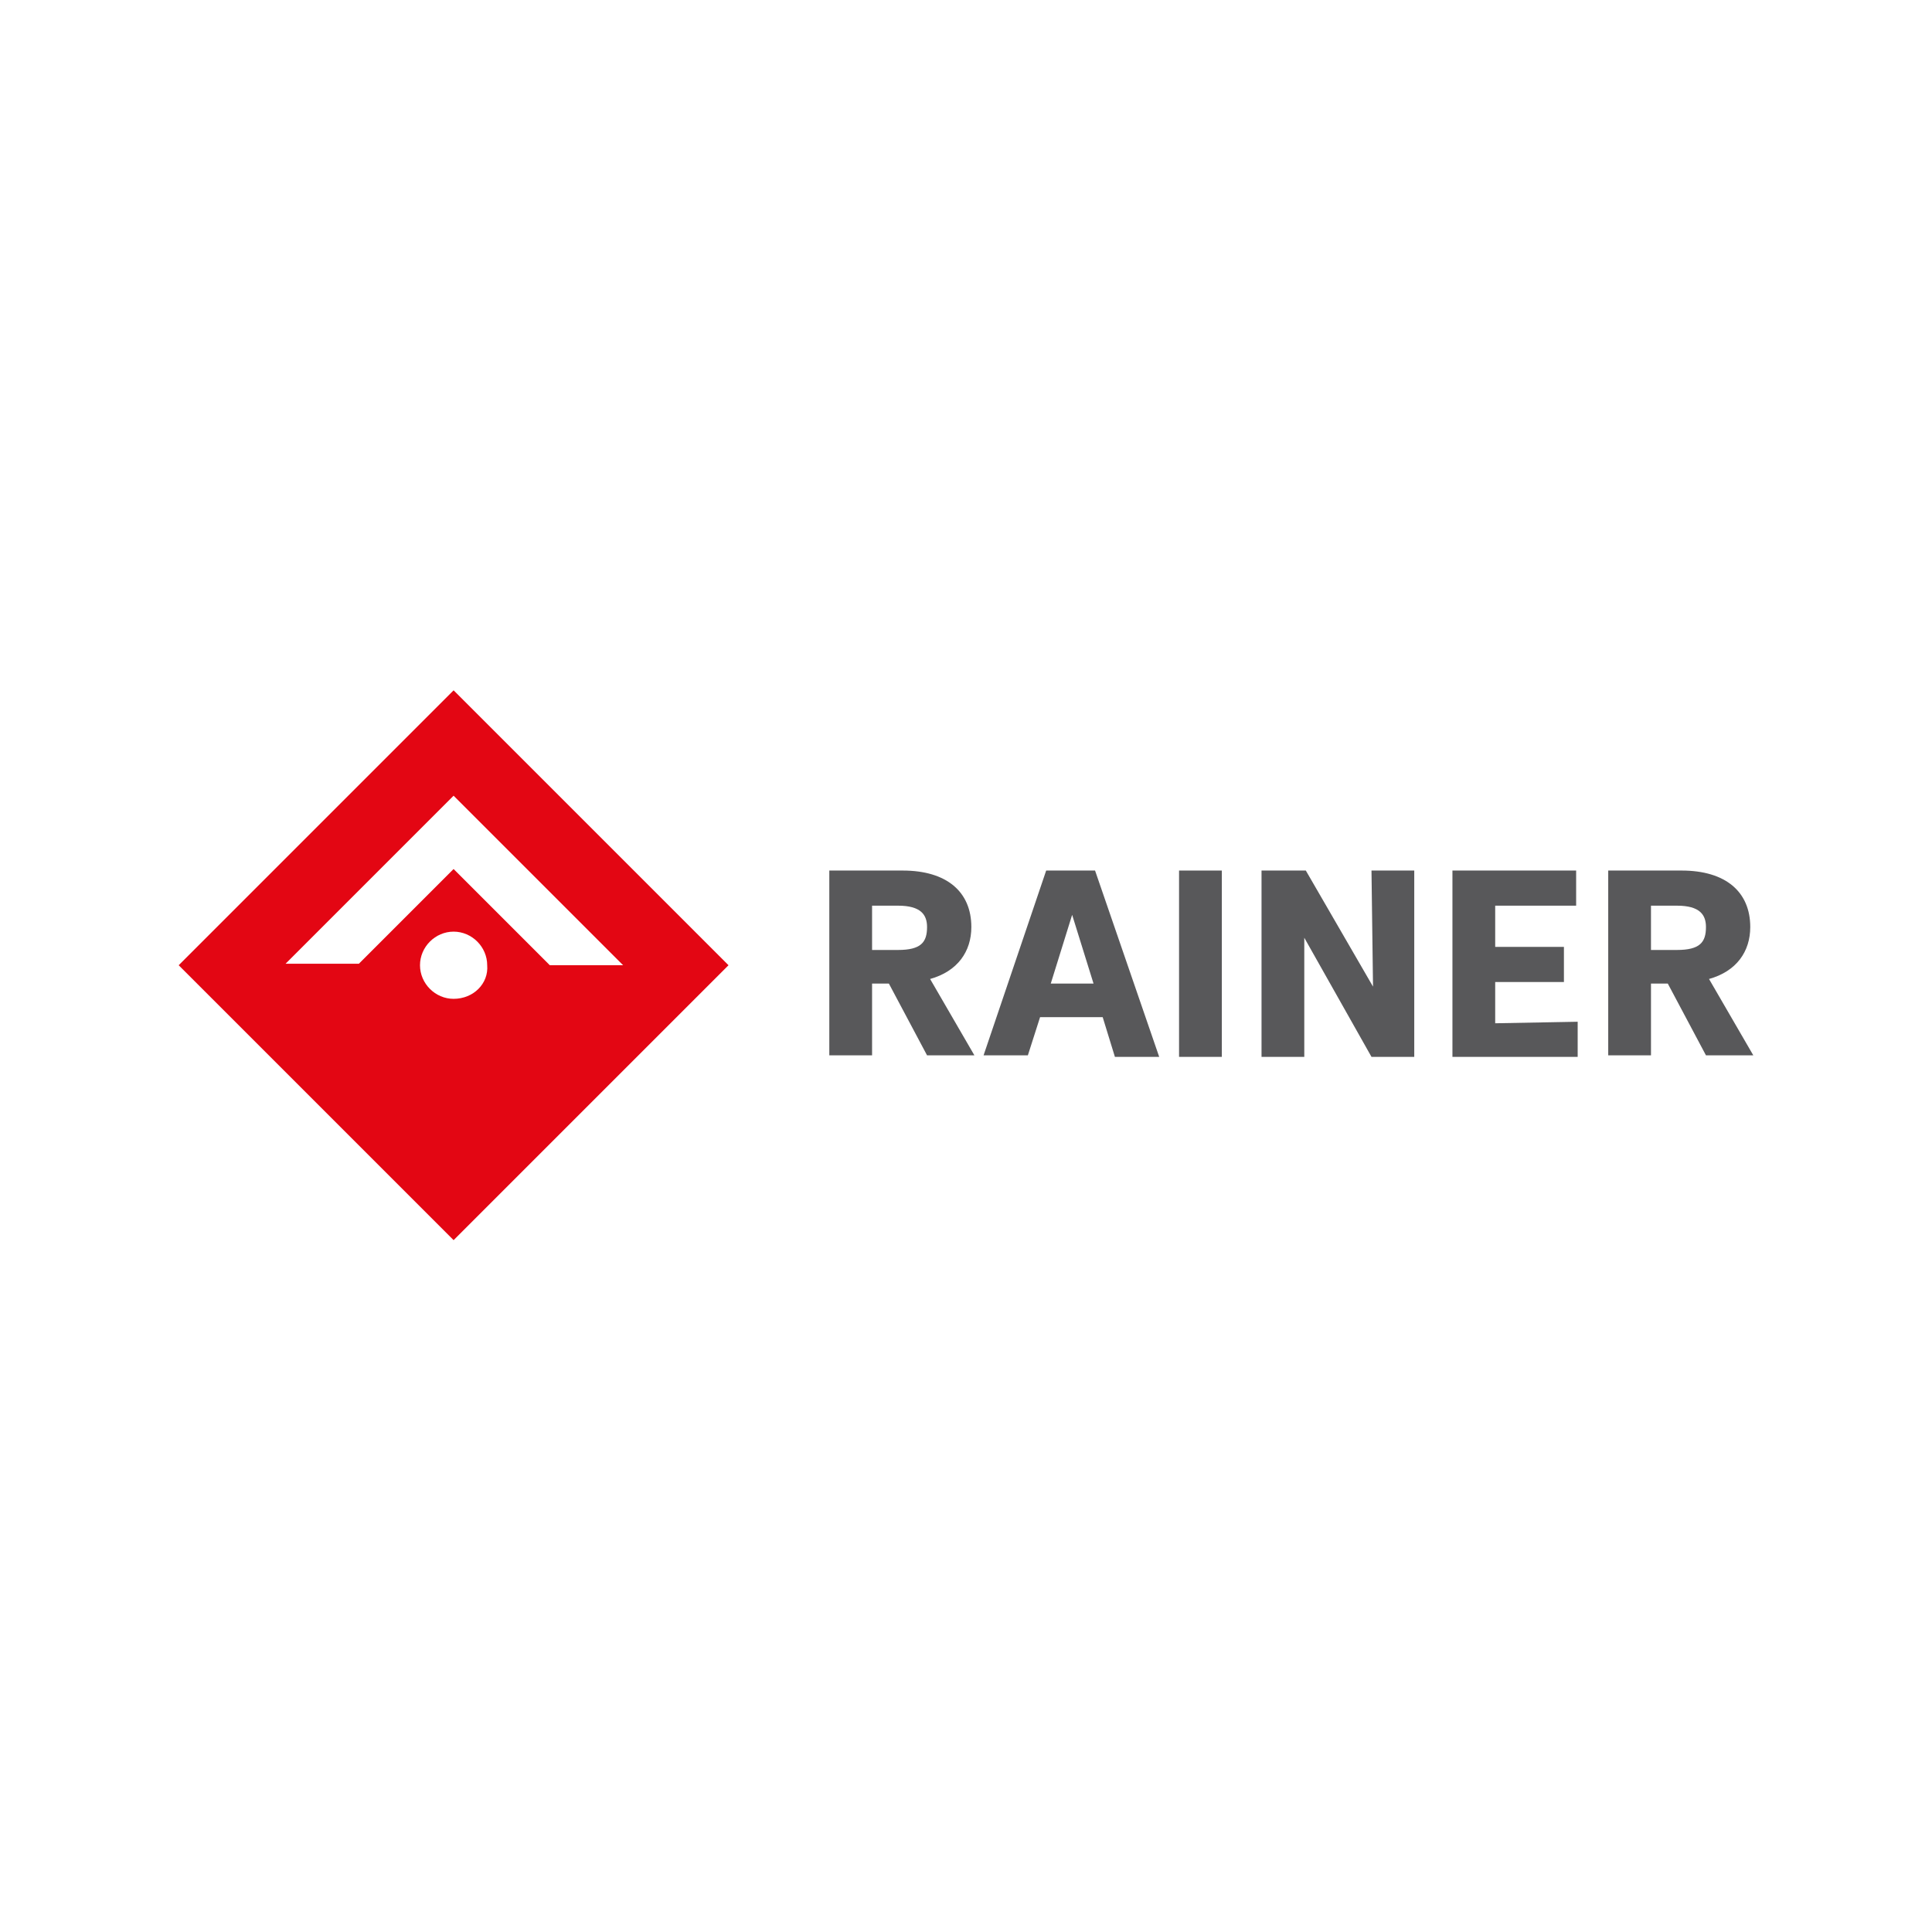 <?xml version="1.0" encoding="utf-8"?>
<!-- Generator: Adobe Illustrator 25.2.1, SVG Export Plug-In . SVG Version: 6.00 Build 0)  -->
<svg version="1.1" id="Ebene_1" xmlns="http://www.w3.org/2000/svg" xmlns:xlink="http://www.w3.org/1999/xlink" x="0px" y="0px"
	 viewBox="0 0 126.5 126.5" style="enable-background:new 0 0 126.5 126.5;" xml:space="preserve">
<style type="text/css">
	.st0{fill:#58585A;}
	.st1{fill:#E30613;}
</style>
<g id="Schutzbereich">
</g>
<g>
	<g>
		<g>
			<path class="st0" d="M54.3,57h4.8c2.9,0,4.5,1.4,4.5,3.7c0,1.6-0.9,2.9-2.7,3.4l2.9,5h-3.1l-2.5-4.7h-1.1v4.7h-2.8
				C54.3,69.2,54.3,57,54.3,57z M58.8,59.3h-1.7v2.9h1.7c1.5,0,1.9-0.5,1.9-1.5C60.7,59.9,60.3,59.3,58.8,59.3z"/>
			<path class="st0" d="M72.2,66.6h-4.1l-0.8,2.5h-2.9L68.5,57h3.2l4.2,12.2H73L72.2,66.6z M68.8,64.4h2.8l-1.4-4.5L68.8,64.4z"/>
			<path class="st0" d="M77.2,57H80v12.2h-2.8V57z"/>
			<path class="st0" d="M89.8,57h2.8v12.2h-2.8l-4.4-7.8v7.8h-2.8V57h2.9l4.4,7.6L89.8,57L89.8,57z"/>
			<path class="st0" d="M103.3,66.9v2.3h-8.2V57h8.1v2.3h-5.3V62h4.5v2.3h-4.5V67L103.3,66.9L103.3,66.9z"/>
			<path class="st0" d="M105.3,57h4.8c2.9,0,4.5,1.4,4.5,3.7c0,1.6-0.9,2.9-2.7,3.4l2.9,5h-3.1l-2.5-4.7h-1.1v4.7h-2.8L105.3,57
				L105.3,57z M109.8,59.3h-1.7v2.9h1.7c1.5,0,1.9-0.5,1.9-1.5C111.7,59.9,111.3,59.3,109.8,59.3z"/>
		</g>
	</g>
	<path class="st1" d="M29.7,45.2l-18,18l18,18l18-18L29.7,45.2z M29.7,65.4c-1.2,0-2.2-1-2.2-2.2c0-1.2,1-2.2,2.2-2.2s2.2,1,2.2,2.2
		C32,64.4,31,65.4,29.7,65.4z M29.7,56.9l-6.2,6.2h-4.8l11-11l11.1,11.1H36L29.7,56.9z"/>
</g>
</svg>

